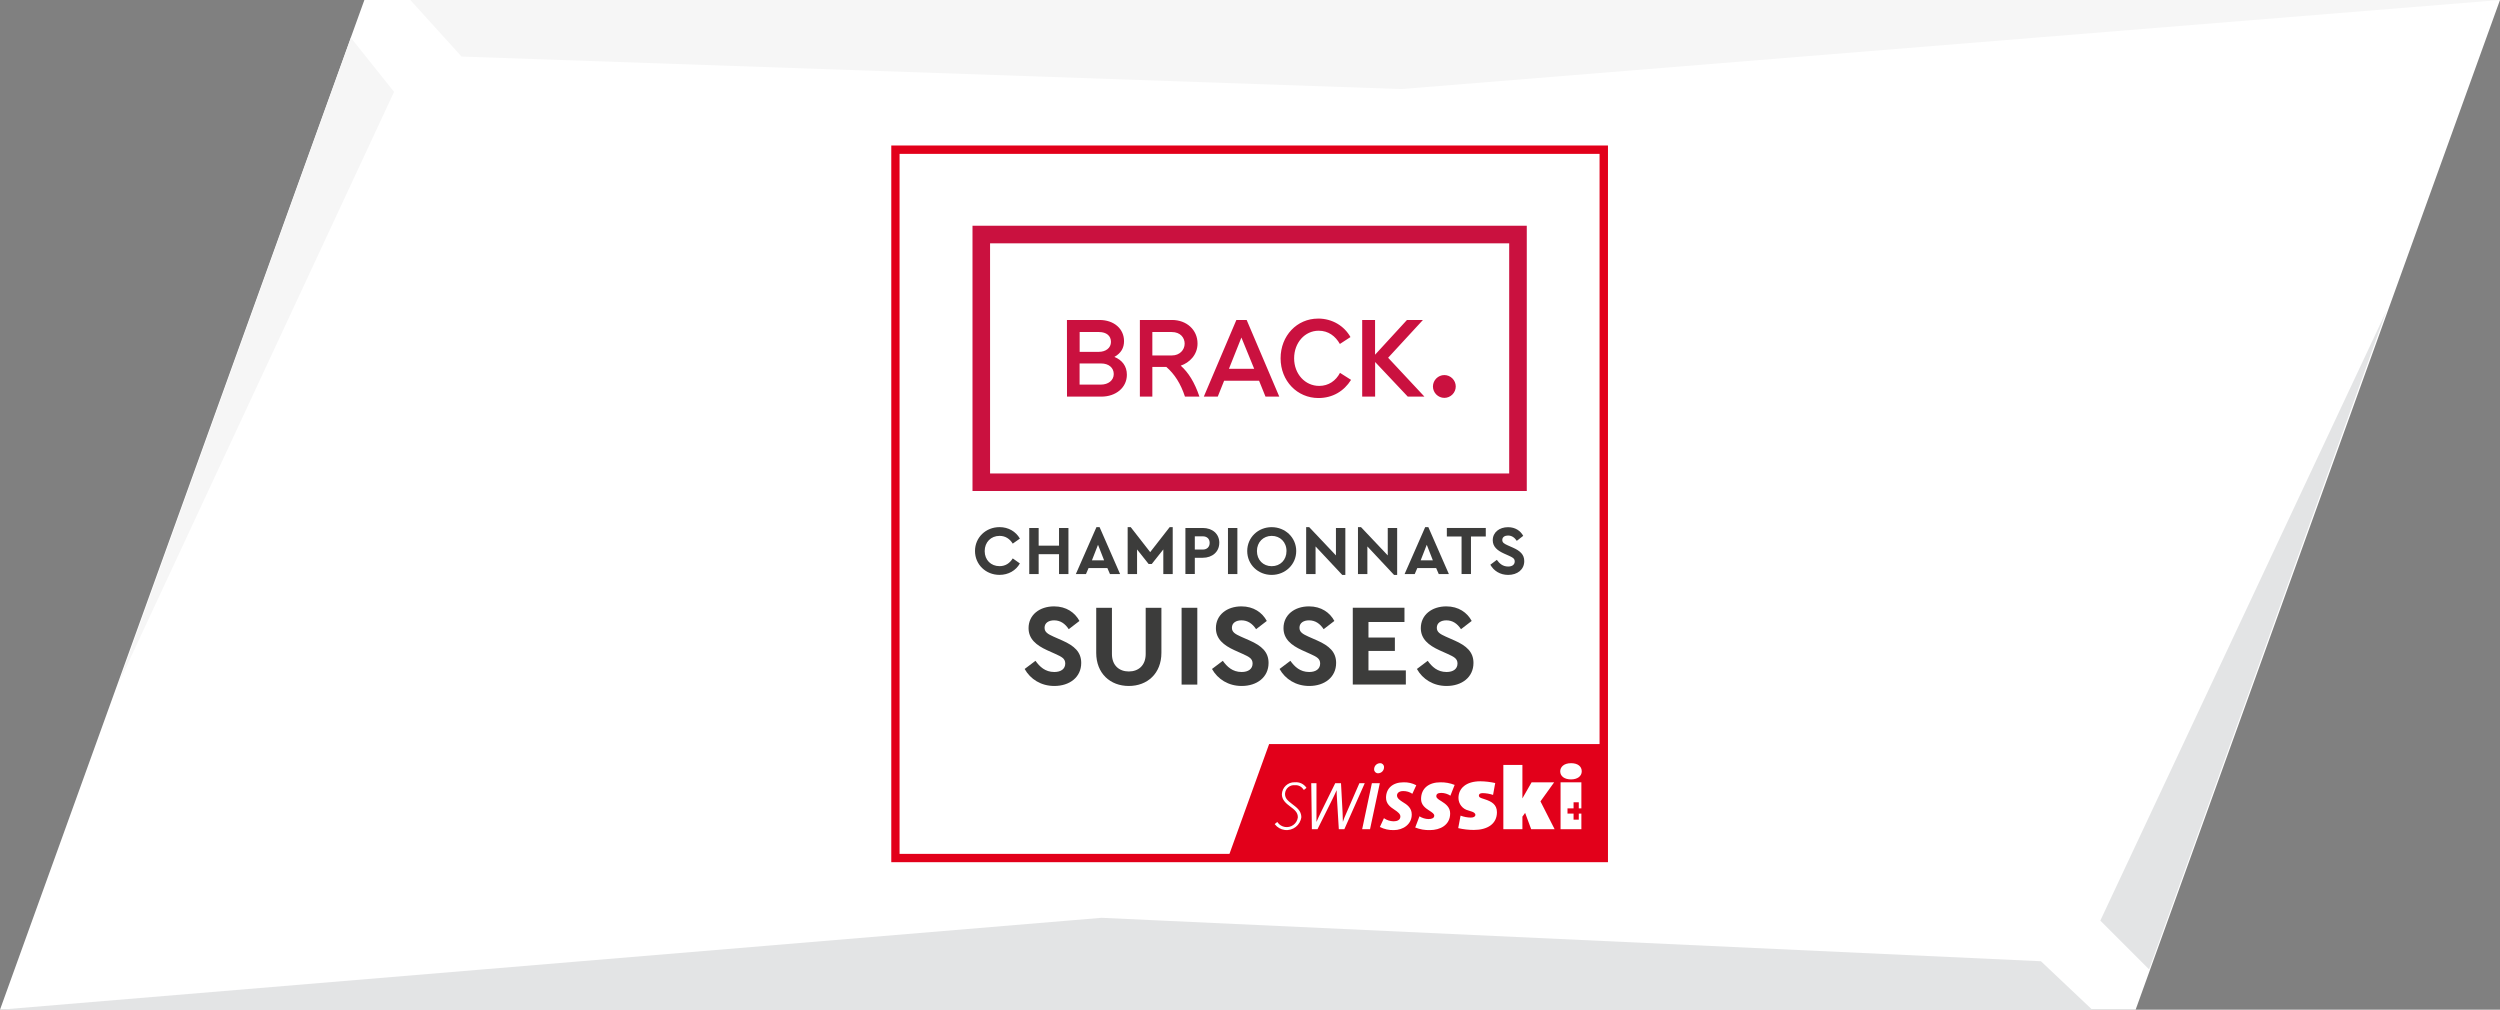 <?xml version="1.0" encoding="UTF-8"?>
<svg xmlns="http://www.w3.org/2000/svg" id="Brack_Schweizer_Meisterschaften" version="1.1" viewBox="0 0 800 323.1">
  <rect x="0" y="0" width="800" height="323.1" fill="#808080" stroke="none"/>
  <defs>
    <style>
      .st0 {
        fill: #3c3c3b;
      }

      .st1 {
        fill-rule: evenodd;
      }

      .st1, .st2 {
        fill: #fff;
      }

      .st3 {
        fill: #f6f6f6;
      }

      .st4 {
        fill: #ca113f;
      }

      .st5 {
        fill: #e3e4e5;
      }

      .st6 {
        fill: #e2001a;
      }
    </style>
  </defs>
  <path class="st2" d="M116.6,0L0,323.1h683.4L800,0H116.6Z"></path>
  <path class="st5" d="M763.7,99.4l-91.6,195.2,15.6,15.6s76-210.8,76-210.8ZM352.5,293.7L0,323.1h669.5l-16.4-15.5-300.6-13.9h0Z"></path>
  <path class="st3" d="M131.3,0l16.4,18.1,300.7,10.4L800,0H131.3ZM112.3,12.1L38,218.6,126.1,29.4s-13.8-17.3-13.8-17.3Z"></path>
  <path class="st6" d="M514.55,275.9h-229.34V46.56h229.34v229.34ZM287.86,273.24h224V49.24h-224v224Z"></path>
  <g>
    <polygon class="st6" points="392.95 274.57 513.23 274.57 513.23 238.1 406.12 238.1 392.95 274.57"></polygon>
    <g>
      <path class="st2" d="M421.33,267.66"></path>
      <path class="st1" d="M442.89,245.45c0-.67-.53-1.23-1.21-1.23-.03,0-.06,0-.09,0-1.07.03-1.9.92-1.87,1.99,0,0,0,0,0,.01,0,.68.55,1.23,1.23,1.23.03,0,.06,0,.08,0,1.07-.04,1.9-.93,1.86-2h0ZM441.54,250.63h-2.54l-3.11,14.72h2.52l3.13-14.72ZM431,259.81l4-9.18h1.72l-6.53,14.72h-1.77l-.58-9.58c-.09-1.16-.12-2.23-.12-2.91-.3.69-.78,1.76-1.38,2.95l-4.74,9.54h-1.8l-.2-14.72h1.67v12.4c.31-.72.87-2,1.45-3.16l4.55-9.24h1.85l.5,9.25c.06,1.25.09,2.44.1,3.12.2-.68.67-1.86,1.28-3.19ZM417.1,252.64c-.58-.94-1.64-1.47-2.74-1.38-1.58-.15-2.99,1.01-3.14,2.6,0,.08-.01.16-.01.23,0,1.37.85,2.11,2.17,3.11.35.27.71.53,1.05.82.36.28.69.59,1,.93.63.69.99,1.59,1,2.52-.33,2.6-2.7,4.45-5.31,4.12-1.24-.16-2.37-.8-3.14-1.78l-.07-.11.84-.69.08.16c1.15,1.61,3.39,1.99,5.01.84.81-.57,1.34-1.46,1.47-2.44.02-.74-.24-1.45-.73-2-.24-.28-.51-.55-.8-.78l-1-.77c-1.25-.94-2.58-2.06-2.58-3.84.07-2.21,1.92-3.94,4.13-3.86.03,0,.07,0,.1,0,1.4-.11,2.76.53,3.57,1.68l.07.12-.81.65-.16-.13ZM453.21,251.28c-1.26-.67-2.67-.99-4.1-.94-3.5,0-5.58,2-5.58,4.92,0,2,1.41,3,2.64,3.81s1.95,1.43,1.95,2.21c0,1.16-1.11,1.54-2.19,1.54-1.1-.03-2.17-.37-3.07-1l-1.3,2.81c1.38.71,2.93,1.05,4.48,1,2.83,0,5.72-1.76,5.72-5,0-2.14-1.56-3.19-2.92-4-.75-.49-1.8-1.13-1.8-2.08,0-.62.48-1.41,2-1.41,1.04-.01,2.05.29,2.91.87l1.26-2.73ZM465.49,251.17c-1.46-.58-3.02-.86-4.59-.83-3.57,0-6.16,1.84-6.16,5.35,0,1.84,1.33,2.86,2.48,3.6s1.74,1.13,1.74,1.72c0,.77-.78,1.09-1.82,1.09-1.03-.02-2.04-.33-2.91-.88l-1.36,3.58c1.5.6,3.11.88,4.72.83,3.18,0,6.46-1.55,6.46-5.34,0-2-1.47-3.05-2.7-3.83-.93-.59-1.73-1-1.73-1.68s.45-1.05,1.63-1.05c1.03.02,2.02.33,2.88.89l1.36-3.45Z"></path>
      <polygon class="st1" points="489.98 265.35 488.04 260.12 487.17 261.32 487.17 265.35 481.07 265.35 481.07 244.78 487.17 244.78 487.17 255.48 490.11 250.34 497.33 250.34 492.95 256.44 497.48 265.35 489.98 265.35"></polygon>
      <path class="st1" d="M467.38,261c1.05.4,2.16.61,3.28.63.93,0,1.46-.35,1.46-.88s-.6-.88-1.2-1.06l-1.05-.34c-1.85-.44-3.16-2.1-3.16-4,0-3.1,2.45-5.34,7-5.34,1.6.02,3.2.21,4.76.56l-.69,3.8c-1.08-.36-2.2-.55-3.33-.57-.85,0-1.21.32-1.21.8s.46.69,1,.87l.93.31c2.1.69,3.85,1.64,3.85,4.13,0,3.75-3.05,5.67-7.39,5.67-1.68,0-3.36-.19-5-.58l.75-4Z"></path>
      <path class="st1" d="M502.74,249.41c-2.1,0-3.47-1-3.47-2.58,0-1.32,1.08-2.61,3.47-2.61,2.2,0,3.42,1.07,3.42,2.61s-1.38,2.58-3.42,2.58Z"></path>
      <polygon class="st1" points="506.04 258.68 506.04 250.34 499.38 250.34 499.38 265.35 506.04 265.35 506.04 260.35 505.21 260.35 505.21 262.29 503.54 262.29 503.54 260.35 501.6 260.35 501.6 258.68 503.54 258.68 503.54 256.73 505.21 256.73 505.21 258.68 506.04 258.68"></polygon>
    </g>
  </g>
  <g>
    <rect class="st2" x="311.2" y="72.24" width="177.37" height="84.87"></rect>
    <g id="LOGO">
      <path class="st4" d="M482.94,77.86v73.64h-166.12v-73.64h166.12M311.2,72.24v84.87h177.37v-84.87h-177.37ZM341.43,102.39h10.37c4.73,0,7.89,2.86,7.89,6.77,0,2.14-.91,3.82-3.08,5.05,2.48,1.02,3.99,2.95,3.99,5.71,0,4.09-3.5,7-8.17,7h-10.99l-.02-24.53h0ZM351.63,112.59c2.19,0,3.88-1.23,3.88-3.18s-1.46-3.16-3.82-3.16h-6.2v6.34h6.13ZM352.31,123.07c2.31,0,4.09-1.34,4.09-3.37s-1.61-3.39-4.03-3.39h-6.9v6.77h6.83ZM364.77,102.39h10.27c4.67,0,8.17,3.16,8.17,7.53,0,3.65-2.59,6.13-5.37,7.09,2.46,2.21,4.41,5.28,5.98,9.91h-4.63c-1.38-4.18-3.33-7.21-5.96-9.5h-4.48v9.5h-3.99v-24.53h0ZM375.06,113.74c2.38,0,4.03-1.72,4.03-3.78,0-1.82-1.29-3.71-4.14-3.71h-6.2v7.49h6.3ZM395.64,102.39h3.29l10.44,24.53h-4.41l-2.06-5.09h-11.18l-2.04,5.09h-4.46l10.42-24.53h0ZM401.34,118.02l-4.09-10.01-3.99,10.01h8.08ZM421.78,101.94c4.56,0,8.38,2.36,10.37,5.92l-3.39,2.21c-1.44-2.52-3.67-4.24-6.79-4.24-4.41,0-7.85,3.82-7.85,8.83s3.5,8.83,8.02,8.83c3.01,0,5.33-1.65,6.66-4.18l3.54,2.25c-2.27,3.61-5.9,5.81-10.44,5.81-6.79,0-12.11-5.47-12.11-12.71s5.24-12.71,11.99-12.71h0ZM435.88,102.39h4.14v11.12l10.21-11.12h5.11l-11.14,12.09,11.61,12.43h-5.33l-10.44-11.07v11.07h-4.14v-24.53h-.02ZM458.54,123.67c0-1.99,1.65-3.65,3.65-3.65s3.65,1.65,3.65,3.65-1.65,3.65-3.65,3.65-3.65-1.65-3.65-3.65Z"></path>
    </g>
  </g>
  <g>
    <path class="st0" d="M326.36,172.35l-2.28,1.61c-.98-1.56-2.37-2.48-4.22-2.48-2.75,0-4.76,2.01-4.76,4.87s2.01,4.82,4.76,4.82c1.85,0,3.24-.91,4.22-2.48l2.28,1.61c-1.27,2.26-3.66,3.66-6.52,3.66-4.38,0-7.84-3.3-7.84-7.64s3.46-7.64,7.86-7.64c2.84,0,5.2,1.41,6.5,3.66Z"></path>
    <path class="st0" d="M341.9,183.7h-3.01v-6.36h-6.52v6.36h-3.01v-14.74h3.01v5.65h6.52v-5.65h3.01v14.74Z"></path>
    <path class="st0" d="M354.37,181.78h-6.03l-.83,1.92h-3.24l6.59-15.01h1.01l6.56,15.01h-3.24l-.83-1.92ZM351.36,174.34l-1.94,4.96h3.89l-1.94-4.96Z"></path>
    <path class="st0" d="M375.27,168.69v15.01h-3.01v-7.88l-3.71,4.67h-.98l-3.71-4.67v7.88h-3.01v-15.01h.98l6.23,7.99,6.23-7.99h.98Z"></path>
    <path class="st0" d="M390.17,173.71c0,2.84-2.21,4.78-5.31,4.78h-2.52v5.2h-3.01v-14.74h5.54c3.1,0,5.31,1.88,5.31,4.76ZM382.34,171.62v4.24h2.52c1.41,0,2.23-.87,2.23-2.14s-.83-2.1-2.23-2.1h-2.52Z"></path>
    <path class="st0" d="M395.96,183.7h-3.01v-14.74h3.01v14.74Z"></path>
    <path class="st0" d="M414.79,176.33c0,4.33-3.53,7.64-7.86,7.64s-7.82-3.3-7.82-7.64,3.48-7.64,7.82-7.64,7.86,3.31,7.86,7.64ZM402.22,176.33c0,2.86,1.99,4.85,4.73,4.85s4.73-1.99,4.73-4.85-2.03-4.85-4.73-4.85-4.73,2.01-4.73,4.85Z"></path>
    <path class="st0" d="M430.51,168.96v15.01h-1l-8.53-9.11v8.84h-3.01v-15.01h.98l8.55,9.04v-8.78h3.01Z"></path>
    <path class="st0" d="M447.09,168.96v15.01h-1l-8.53-9.11v8.84h-3.01v-15.01h.98l8.55,9.04v-8.78h3.01Z"></path>
    <path class="st0" d="M459.57,181.78h-6.03l-.83,1.92h-3.24l6.59-15.01h1.01l6.57,15.01h-3.24l-.83-1.92ZM456.56,174.34l-1.94,4.96h3.89l-1.94-4.96Z"></path>
    <path class="st0" d="M475.44,171.68h-4.73v12.01h-3.01v-12.01h-4.71v-2.73h12.46v2.73Z"></path>
    <path class="st0" d="M487.42,171.48l-2.05,1.59c-.71-1.07-1.61-1.7-2.81-1.7-.98,0-1.83.45-1.83,1.43,0,.85.65,1.21,1.72,1.7l1.67.74c2.32,1.03,3.64,2.21,3.64,4.31,0,2.75-2.23,4.42-5.16,4.42-2.55,0-4.6-1.3-5.69-3.26l2.08-1.56c.8,1.12,1.85,2.14,3.62,2.14,1.29,0,2.1-.6,2.1-1.63,0-.96-.71-1.29-1.87-1.83l-1.59-.71c-2.1-.96-3.57-2.17-3.57-4.24,0-2.55,2.12-4.18,4.89-4.18,2.35,0,4,1.18,4.87,2.79Z"></path>
    <path class="st0" d="M345.43,198.7l-3.43,2.64c-1.19-1.79-2.68-2.83-4.69-2.83-1.64,0-3.05.74-3.05,2.38,0,1.41,1.08,2.01,2.87,2.83l2.79,1.23c3.87,1.71,6.07,3.69,6.07,7.19,0,4.58-3.73,7.37-8.6,7.37-4.25,0-7.67-2.16-9.5-5.44l3.46-2.61c1.34,1.86,3.09,3.58,6.03,3.58,2.16,0,3.5-1.01,3.5-2.72,0-1.6-1.19-2.16-3.13-3.05l-2.65-1.19c-3.5-1.6-5.96-3.61-5.96-7.08,0-4.25,3.54-6.96,8.16-6.96,3.91,0,6.67,1.97,8.12,4.66Z"></path>
    <path class="st0" d="M371.65,208.9c0,6.59-4.47,10.61-10.43,10.61s-10.43-4.02-10.43-10.61v-14.41h5.03v14.79c0,3.69,2.35,5.59,5.4,5.59s5.4-1.9,5.4-5.59v-14.79h5.03v14.41Z"></path>
    <path class="st0" d="M383.14,219.07h-5.03v-24.58h5.03v24.58Z"></path>
    <path class="st0" d="M405.38,198.7l-3.43,2.64c-1.19-1.79-2.68-2.83-4.69-2.83-1.64,0-3.05.74-3.05,2.38,0,1.41,1.08,2.01,2.87,2.83l2.79,1.23c3.87,1.71,6.07,3.69,6.07,7.19,0,4.58-3.73,7.37-8.6,7.37-4.25,0-7.67-2.16-9.5-5.44l3.46-2.61c1.34,1.86,3.09,3.58,6.03,3.58,2.16,0,3.5-1.01,3.5-2.72,0-1.6-1.19-2.16-3.13-3.05l-2.65-1.19c-3.5-1.6-5.96-3.61-5.96-7.08,0-4.25,3.54-6.96,8.16-6.96,3.91,0,6.67,1.97,8.12,4.66Z"></path>
    <path class="st0" d="M427,198.7l-3.43,2.64c-1.19-1.79-2.68-2.83-4.69-2.83-1.64,0-3.05.74-3.05,2.38,0,1.41,1.08,2.01,2.87,2.83l2.79,1.23c3.87,1.71,6.07,3.69,6.07,7.19,0,4.58-3.72,7.37-8.6,7.37-4.25,0-7.67-2.16-9.5-5.44l3.46-2.61c1.34,1.86,3.09,3.58,6.03,3.58,2.16,0,3.5-1.01,3.5-2.72,0-1.6-1.19-2.16-3.13-3.05l-2.64-1.19c-3.5-1.6-5.96-3.61-5.96-7.08,0-4.25,3.54-6.96,8.16-6.96,3.91,0,6.67,1.97,8.12,4.66Z"></path>
    <path class="st0" d="M449.42,199.03h-11.51v4.99h8.45v4.28h-8.45v6.22h11.96v4.54h-16.98v-24.58h16.54v4.54Z"></path>
    <path class="st0" d="M470.95,198.7l-3.43,2.64c-1.19-1.79-2.68-2.83-4.69-2.83-1.64,0-3.05.74-3.05,2.38,0,1.41,1.08,2.01,2.87,2.83l2.79,1.23c3.87,1.71,6.07,3.69,6.07,7.19,0,4.58-3.73,7.37-8.6,7.37-4.25,0-7.67-2.16-9.5-5.44l3.46-2.61c1.34,1.86,3.09,3.58,6.03,3.58,2.16,0,3.5-1.01,3.5-2.72,0-1.6-1.19-2.16-3.13-3.05l-2.65-1.19c-3.5-1.6-5.96-3.61-5.96-7.08,0-4.25,3.54-6.96,8.16-6.96,3.91,0,6.67,1.97,8.12,4.66Z"></path>
  </g>
</svg>
